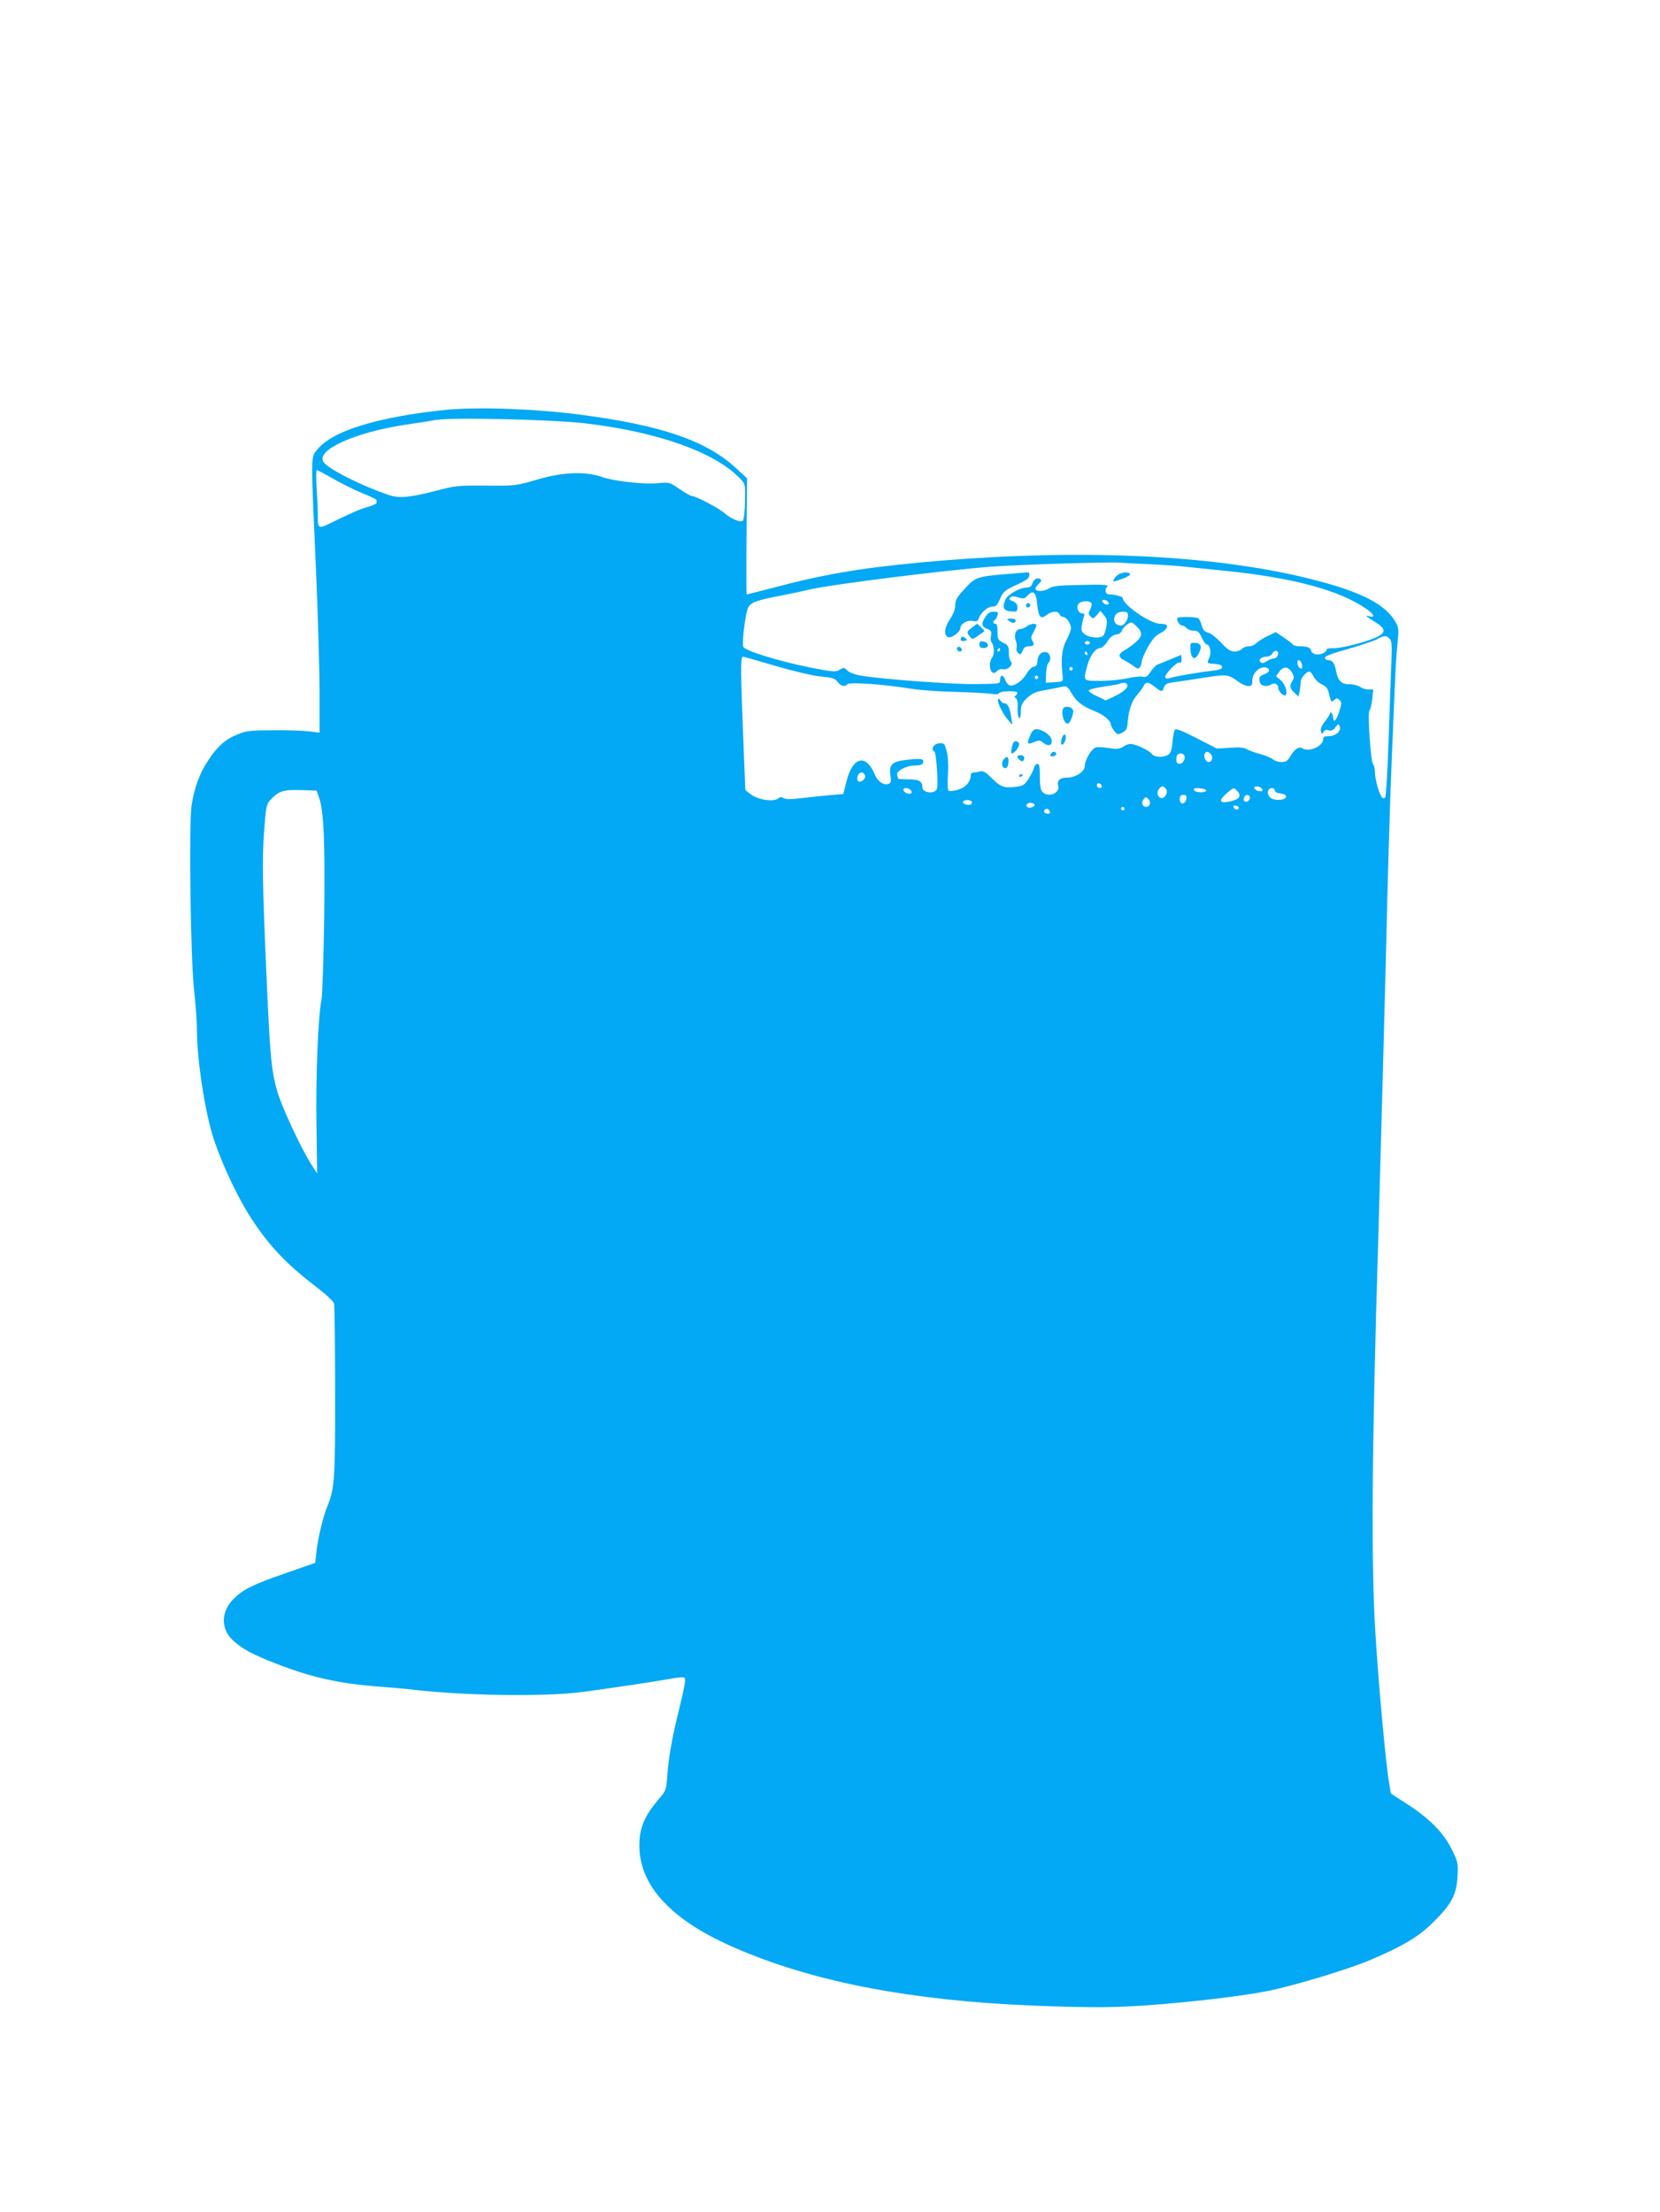 <?xml version="1.0" standalone="no"?>
<!DOCTYPE svg PUBLIC "-//W3C//DTD SVG 20010904//EN"
 "http://www.w3.org/TR/2001/REC-SVG-20010904/DTD/svg10.dtd">
<svg version="1.0" xmlns="http://www.w3.org/2000/svg"
 width="961pt" height="1280pt" viewBox="0 0 961 1280"
 preserveAspectRatio="xMidYMid meet">
<g transform="translate(0,1280) scale(0.1,-0.1)"
fill="#03a9f4" stroke="none">
<path d="M2590 10429 c-58 -5 -159 -18 -225 -29 -290 -49 -463 -117 -532 -206
-34 -45 -34 -14 -3 -709 11 -258 20 -572 20 -697 l0 -228 -62 8 c-35 4 -128 7
-208 6 -125 0 -153 -3 -200 -22 -74 -29 -120 -69 -173 -150 -52 -77 -81 -158
-98 -263 -16 -107 -6 -889 15 -1074 9 -77 16 -178 16 -225 0 -172 47 -478 96
-627 51 -156 145 -354 228 -478 100 -151 201 -256 368 -383 55 -42 99 -83 102
-96 3 -12 6 -240 6 -506 1 -506 -3 -566 -45 -667 -24 -56 -56 -191 -63 -262
l-7 -65 -175 -61 c-190 -66 -246 -94 -302 -152 -70 -74 -70 -172 2 -237 53
-48 108 -78 240 -130 208 -82 368 -118 600 -136 74 -6 153 -12 175 -15 304
-38 795 -46 1016 -15 161 21 448 65 524 79 28 5 53 6 58 2 8 -8 1 -51 -36
-201 -37 -148 -58 -272 -64 -368 -6 -83 -7 -84 -55 -140 -71 -84 -102 -152
-106 -238 -7 -128 42 -248 142 -352 115 -120 281 -218 541 -317 449 -171 1002
-264 1700 -285 262 -8 361 -7 550 5 253 18 569 55 712 85 155 32 461 125 584
177 199 85 285 137 374 227 101 101 127 154 133 259 4 75 2 83 -33 154 -47 96
-128 178 -257 262 l-96 62 -11 67 c-19 111 -60 560 -78 852 -26 405 -22 1057
16 2290 16 564 37 1329 46 1700 8 371 22 833 30 1025 8 193 17 418 21 500 3
83 10 185 15 228 7 64 6 84 -7 108 -56 110 -201 185 -499 259 -574 144 -1375
177 -2255 95 -356 -33 -569 -70 -868 -150 -74 -19 -136 -35 -139 -35 -2 0 -3
151 -1 336 l3 336 -61 56 c-170 160 -434 251 -903 312 -260 34 -581 46 -771
29z m800 -79 c421 -50 751 -168 895 -320 30 -31 30 -33 28 -132 -1 -56 -7
-106 -12 -111 -13 -13 -67 9 -110 46 -34 29 -165 97 -187 97 -6 0 -38 18 -70
40 -58 40 -60 40 -124 34 -83 -8 -253 11 -326 36 -97 34 -228 28 -377 -16
-120 -35 -125 -36 -294 -34 -160 1 -179 -1 -285 -29 -155 -40 -215 -46 -275
-26 -155 51 -353 151 -380 191 -45 69 175 170 472 216 72 10 153 23 180 28 89
16 680 2 865 -20z m-1458 -322 c50 -29 127 -66 170 -84 43 -17 79 -34 78 -38
0 -3 0 -10 0 -16 0 -5 -19 -14 -42 -21 -45 -11 -111 -40 -212 -90 -83 -41 -86
-40 -86 29 0 33 -3 107 -7 165 -3 59 -3 107 1 107 3 0 47 -23 98 -52z m4723
-493 c72 -3 171 -10 220 -16 50 -5 155 -16 235 -24 385 -41 643 -111 798 -217
44 -30 56 -54 22 -45 -31 8 -25 2 30 -32 65 -40 66 -63 3 -91 -67 -29 -202
-63 -245 -61 -21 1 -38 -3 -38 -8 0 -17 -40 -33 -66 -27 -13 4 -24 13 -24 20
0 17 -22 26 -65 26 -19 0 -36 4 -40 9 -3 6 -26 24 -52 41 l-47 32 -48 -23
c-26 -12 -55 -31 -65 -41 -9 -10 -28 -18 -43 -18 -15 0 -33 -7 -40 -15 -7 -8
-26 -15 -43 -15 -24 0 -41 11 -78 51 -25 27 -59 54 -75 58 -21 5 -30 16 -37
42 -5 18 -14 37 -20 41 -15 9 -111 10 -120 2 -9 -10 12 -44 27 -44 8 0 19 -7
26 -15 7 -8 25 -15 41 -15 24 0 32 -7 46 -40 10 -22 23 -40 30 -40 18 0 27
-48 14 -76 -15 -34 -16 -32 32 -36 29 -2 42 -8 42 -18 0 -11 -16 -17 -60 -22
-76 -8 -225 -34 -246 -43 -10 -3 -20 -2 -23 4 -9 14 69 95 83 87 7 -5 11 3 11
18 0 14 -1 26 -2 26 -2 0 -30 -12 -63 -26 -33 -14 -67 -27 -75 -30 -8 -3 -25
-21 -38 -40 -19 -29 -28 -35 -47 -30 -13 3 -52 -1 -87 -9 -35 -8 -105 -15
-155 -15 -106 0 -103 -3 -78 89 15 57 48 101 75 101 9 0 28 17 41 38 16 25 33
38 51 40 16 2 30 11 33 23 4 11 18 27 31 36 23 15 26 15 49 -7 41 -38 41 -58
3 -94 -19 -17 -49 -39 -66 -48 -39 -21 -41 -40 -4 -59 15 -7 40 -23 55 -34 24
-17 29 -17 37 -5 5 8 10 23 10 33 0 10 16 47 35 82 25 44 46 68 69 79 33 16
50 38 39 50 -4 3 -20 6 -36 6 -57 0 -217 110 -217 149 0 9 -48 21 -82 22 -20
0 -24 29 -7 46 9 9 -31 11 -150 8 -127 -2 -167 -6 -186 -19 -27 -18 -71 -21
-80 -7 -3 6 5 19 17 31 19 17 20 22 8 30 -17 10 -36 -3 -45 -31 -4 -12 -16
-19 -30 -19 -41 0 -113 -41 -125 -71 -19 -45 -10 -64 33 -67 34 -3 37 -1 37
23 0 18 -7 28 -27 36 -20 7 -23 13 -15 21 8 8 21 9 46 1 30 -9 37 -8 52 8 34
37 51 25 58 -42 8 -81 20 -95 53 -69 30 24 69 26 77 5 3 -8 12 -15 20 -15 19
0 46 -38 46 -66 0 -11 -12 -43 -27 -70 -26 -49 -32 -106 -21 -209 3 -29 2 -30
-47 -33 l-51 -3 2 51 c1 28 6 56 13 63 19 19 13 55 -10 62 -27 9 -52 -15 -53
-52 -1 -20 -7 -29 -21 -31 -11 -1 -30 -20 -43 -42 -24 -42 -74 -75 -98 -66 -8
3 -19 17 -24 31 -12 32 -30 33 -30 1 0 -23 0 -23 -137 -25 -133 -2 -544 28
-668 49 -35 6 -67 18 -79 29 -18 19 -22 19 -45 5 -24 -14 -38 -13 -179 15
-182 37 -371 96 -379 118 -9 22 12 192 28 226 14 31 50 44 199 72 47 9 121 25
165 35 120 28 766 109 1035 130 150 12 692 29 755 24 22 -2 99 -6 170 -9z
m-237 -223 c3 -9 -2 -13 -14 -10 -9 1 -19 9 -22 16 -3 9 2 13 14 10 9 -1 19
-9 22 -16z m-98 -8 c0 -8 -5 -25 -11 -36 -9 -16 -8 -24 5 -36 14 -14 17 -13
36 9 l20 24 21 -25 c17 -20 20 -32 14 -64 -3 -22 -11 -46 -17 -53 -15 -19 -79
-15 -107 6 -20 15 -23 24 -18 52 3 19 8 42 12 52 5 12 2 17 -8 17 -23 0 -37
30 -26 52 13 24 79 25 79 2z m210 -68 c0 -24 -23 -56 -40 -56 -23 0 -40 14
-40 34 0 30 18 46 52 46 23 0 28 -4 28 -24z m1514 -131 c13 -13 15 -37 11
-138 -3 -67 -10 -268 -16 -447 -6 -179 -15 -329 -20 -335 -6 -6 -12 -6 -18 0
-16 17 -41 105 -41 143 0 21 -5 43 -11 49 -14 14 -33 304 -21 312 5 3 12 32
16 64 l6 57 -28 0 c-15 0 -37 7 -48 15 -10 8 -38 15 -61 15 -48 0 -68 20 -79
81 -8 42 -21 59 -45 59 -11 0 -19 6 -19 14 0 9 45 26 133 50 72 21 148 46 167
56 43 24 54 24 74 5z m-1734 -25 c0 -5 -7 -10 -15 -10 -8 0 -15 5 -15 10 0 6
7 10 15 10 8 0 15 -4 15 -10z m1087 -74 c-4 -9 -13 -16 -22 -16 -9 0 -27 -7
-41 -16 -19 -13 -28 -14 -37 -5 -14 14 6 31 38 31 11 0 26 10 33 21 15 24 39
11 29 -15z m-1102 14 c3 -5 1 -10 -4 -10 -6 0 -11 5 -11 10 0 6 2 10 4 10 3 0
8 -4 11 -10z m-1804 -74 c105 -31 219 -57 262 -61 65 -6 81 -11 96 -31 20 -26
41 -30 58 -13 13 13 220 -2 363 -26 47 -8 166 -17 265 -19 99 -3 194 -8 211
-12 19 -3 34 -2 38 5 9 13 106 15 106 2 0 -6 -5 -13 -11 -17 -8 -4 -7 -9 2
-14 8 -6 12 -26 10 -58 -1 -28 3 -53 9 -57 6 -4 10 10 10 37 0 37 6 49 35 78
28 27 48 36 102 46 38 7 82 15 99 19 30 7 34 4 59 -39 28 -47 61 -73 134 -102
48 -19 91 -54 91 -75 1 -8 10 -25 21 -39 19 -23 22 -23 47 -9 21 11 28 23 30
54 4 69 24 129 52 160 15 17 33 40 39 53 15 28 26 28 67 -3 40 -31 42 -31 53
-1 8 19 19 24 63 29 29 4 107 15 173 26 127 20 135 19 194 -24 19 -14 45 -25
57 -25 21 0 24 5 24 34 0 39 40 79 74 74 32 -5 30 -27 -3 -39 -31 -11 -37 -23
-25 -53 7 -17 41 -21 63 -7 19 12 41 3 41 -19 0 -22 36 -55 44 -41 12 18 -6
65 -32 87 l-25 21 19 26 c24 33 53 31 74 -5 12 -23 13 -31 2 -48 -18 -29 -15
-44 12 -69 l23 -22 7 32 c3 17 6 41 6 54 0 25 41 67 55 57 6 -4 16 -19 23 -33
8 -14 28 -32 45 -40 25 -11 34 -23 41 -54 12 -50 12 -51 31 -35 13 11 18 11
30 -1 13 -12 12 -21 -2 -67 -15 -47 -31 -67 -34 -42 -1 6 -2 14 -3 19 -2 14
-16 26 -16 14 0 -6 -13 -27 -29 -47 -19 -24 -27 -43 -24 -57 5 -19 7 -19 15
-5 6 12 16 15 30 10 15 -5 26 0 39 17 16 22 18 22 25 6 10 -27 -23 -57 -63
-57 -25 0 -33 -4 -33 -18 0 -40 -82 -76 -119 -53 -21 13 -45 -2 -70 -44 -16
-28 -26 -35 -52 -35 -18 0 -40 7 -50 16 -9 8 -43 22 -75 31 -32 8 -66 21 -77
28 -13 9 -41 12 -95 8 l-77 -5 -117 60 c-85 44 -120 57 -126 49 -5 -7 -12 -39
-14 -71 -4 -42 -10 -63 -23 -72 -25 -19 -80 -18 -96 2 -15 18 -61 43 -103 55
-22 7 -37 4 -60 -10 -26 -16 -39 -18 -86 -10 -30 5 -64 7 -75 4 -25 -5 -65
-73 -65 -108 0 -32 -53 -67 -102 -67 -41 0 -60 -17 -52 -47 12 -43 -56 -71
-90 -37 -12 11 -16 36 -16 90 0 57 -3 74 -14 74 -8 0 -17 -11 -20 -24 -3 -13
-18 -42 -32 -64 -24 -36 -31 -40 -80 -46 -63 -7 -82 0 -138 56 -29 29 -45 38
-60 34 -12 -3 -29 -6 -38 -6 -10 0 -18 -7 -18 -15 0 -39 -29 -72 -74 -85 -24
-7 -49 -10 -54 -6 -6 3 -7 43 -4 96 3 57 0 106 -8 135 -12 43 -15 46 -44 43
-32 -3 -49 -34 -27 -47 6 -4 13 -53 16 -114 5 -94 3 -107 -13 -116 -29 -15
-72 -2 -72 23 0 35 -20 46 -82 46 -32 0 -58 2 -58 4 0 2 -3 11 -6 20 -9 23 52
56 102 56 28 0 44 5 47 15 9 23 -8 27 -84 19 -93 -9 -114 -27 -104 -90 5 -36
3 -45 -10 -50 -27 -11 -64 13 -80 53 -51 123 -128 105 -164 -37 l-19 -75 -73
-6 c-41 -4 -114 -11 -163 -17 -62 -8 -95 -8 -109 -1 -13 8 -22 8 -30 0 -24
-24 -121 -10 -163 24 l-29 23 -7 169 c-22 552 -22 603 -5 603 1 0 86 -24 188
-54z m3047 5 c3 -16 -1 -22 -10 -19 -7 3 -15 15 -16 27 -3 16 1 22 10 19 7 -3
15 -15 16 -27z m-1328 -21 c0 -5 -4 -10 -10 -10 -5 0 -10 5 -10 10 0 6 5 10
10 10 6 0 10 -4 10 -10z m-200 -50 c0 -5 -4 -10 -10 -10 -5 0 -10 5 -10 10 0
6 5 10 10 10 6 0 10 -4 10 -10z m515 -41 c10 -16 -19 -43 -74 -69 l-49 -23
-51 24 c-28 12 -50 28 -48 33 2 6 40 16 85 22 44 7 87 14 94 17 22 9 36 8 43
-4z m485 -404 c15 -18 6 -45 -14 -45 -16 0 -31 34 -21 50 9 14 21 12 35 -5z
m-155 -5 c11 -18 -6 -50 -26 -50 -13 0 -19 7 -19 23 0 13 3 27 7 30 10 10 31
8 38 -3z m-1848 -116 c4 -11 -1 -22 -12 -30 -23 -17 -39 -4 -30 25 8 25 33 28
42 5z m1371 -62 c2 -7 -3 -12 -12 -12 -9 0 -16 7 -16 16 0 17 22 14 28 -4z
m371 -16 c16 -19 -4 -58 -27 -54 -21 4 -28 34 -12 53 16 19 24 19 39 1z m559
-4 c3 -9 -3 -13 -19 -10 -12 1 -24 9 -27 16 -3 9 3 13 19 10 12 -1 24 -9 27
-16z m-2039 -1 c7 -5 10 -14 7 -20 -8 -13 -46 3 -46 19 0 12 20 13 39 1z
m1714 -6 c-4 -15 -66 -12 -71 3 -3 10 6 13 34 10 22 -2 38 -7 37 -13z m181 -4
c24 -27 11 -46 -39 -58 -64 -15 -74 2 -27 43 44 39 44 39 66 15z m216 5 c0 -9
12 -16 33 -18 20 -2 32 -8 32 -18 0 -19 -56 -26 -85 -10 -19 10 -27 40 -13 53
12 12 33 7 33 -7z m-5533 -41 c28 -80 35 -261 30 -695 -4 -234 -10 -448 -16
-475 -20 -107 -33 -441 -29 -720 l4 -286 -34 53 c-61 96 -171 332 -197 423
-34 117 -42 210 -61 640 -25 564 -27 701 -15 865 10 137 14 157 34 178 49 54
75 63 176 60 l94 -3 14 -40z m5021 -7 c-5 -34 -38 -37 -38 -4 0 20 5 26 21 26
15 0 20 -5 17 -22z m365 16 c9 -10 -4 -34 -19 -34 -8 0 -14 6 -14 13 0 22 19
35 33 21z m-576 -48 c-8 -20 -36 -21 -43 -1 -4 8 0 22 7 31 11 13 14 13 27 0
8 -8 12 -22 9 -30z m-1032 15 c3 -5 1 -12 -5 -16 -14 -9 -52 4 -45 16 8 12 42
12 50 0z m365 -21 c0 -4 -9 -10 -20 -13 -23 -6 -38 12 -20 23 14 9 40 2 40
-10z m1181 -15 c-1 -15 -24 -12 -29 3 -3 9 2 13 12 10 10 -1 17 -7 17 -13z
m-661 -5 c0 -5 -4 -10 -10 -10 -5 0 -10 5 -10 10 0 6 5 10 10 10 6 0 10 -4 10
-10z m-435 -11 c10 -15 -1 -23 -20 -15 -9 3 -13 10 -10 16 8 13 22 13 30 -1z"/>
<path d="M5840 9479 c-184 -15 -193 -18 -254 -85 -46 -49 -55 -65 -56 -96 0
-24 -11 -53 -31 -82 -34 -51 -37 -98 -6 -104 20 -4 67 34 67 53 0 25 39 48 69
42 23 -5 31 -2 36 12 10 33 53 71 80 71 21 0 29 8 45 46 18 40 27 48 87 76 38
17 71 35 75 42 12 17 9 36 -4 34 -7 -1 -56 -5 -108 -9z"/>
<path d="M6483 9480 c-12 -5 -27 -18 -32 -29 -11 -20 -10 -20 39 -3 27 9 51
22 52 27 4 13 -32 16 -59 5z"/>
<path d="M5940 9295 c0 -9 6 -12 15 -9 8 4 12 10 9 15 -8 14 -24 10 -24 -6z"/>
<path d="M5701 9224 c-23 -38 -18 -52 23 -67 14 -6 17 -14 13 -36 -3 -15 -2
-32 2 -37 17 -18 19 -69 5 -88 -30 -42 -5 -118 27 -80 7 9 22 14 36 11 29 -5
62 28 45 45 -7 7 -12 30 -12 53 0 35 -4 42 -33 56 -29 15 -32 20 -32 63 0 30
-4 46 -12 46 -15 0 -18 17 -4 22 4 2 12 13 15 26 7 19 4 22 -22 22 -24 0 -34
-8 -51 -36z m89 -184 c0 -5 -5 -10 -11 -10 -5 0 -7 5 -4 10 3 6 8 10 11 10 2
0 4 -4 4 -10z"/>
<path d="M5844 9205 c19 -14 36 -12 36 6 0 5 -12 9 -27 9 -27 -1 -27 -1 -9
-15z"/>
<path d="M5628 9169 c-32 -24 -33 -27 -13 -53 13 -18 15 -17 47 5 18 12 35 24
37 26 3 2 -39 44 -43 43 -1 0 -13 -10 -28 -21z"/>
<path d="M5944 9175 c-10 -8 -27 -15 -36 -15 -26 0 -40 -33 -28 -66 6 -15 8
-34 5 -44 -3 -9 1 -23 10 -30 12 -10 16 -8 25 14 6 18 17 26 33 26 32 0 38 8
24 31 -10 16 -9 25 6 50 9 17 17 35 17 40 0 14 -34 11 -56 -6z"/>
<path d="M5565 9110 c-9 -15 -1 -23 21 -18 15 3 16 4 1 16 -11 9 -17 10 -22 2z"/>
<path d="M5670 9071 c0 -16 6 -21 26 -21 33 0 30 33 -4 38 -17 3 -22 -2 -22
-17z"/>
<path d="M6892 9038 c4 -55 28 -62 50 -15 19 39 9 57 -30 57 -21 0 -23 -4 -20
-42z"/>
<path d="M5540 9046 c0 -9 7 -16 16 -16 9 0 14 5 12 12 -6 18 -28 21 -28 4z"/>
<path d="M5778 8754 c-8 -13 26 -84 57 -119 l26 -30 -7 45 c-8 55 -20 80 -39
80 -8 0 -18 7 -23 16 -5 9 -12 13 -14 8z"/>
<path d="M6157 8703 c-12 -11 -7 -59 7 -79 17 -22 28 -14 44 32 7 23 7 35 -1
43 -12 12 -40 15 -50 4z"/>
<path d="M5964 8545 c-21 -50 -18 -56 20 -40 31 13 36 13 58 -5 30 -23 53 -12
45 22 -7 26 -54 58 -87 58 -15 0 -25 -10 -36 -35z"/>
<path d="M6146 8524 c-4 -15 -4 -29 -1 -32 8 -8 25 19 25 41 0 26 -17 20 -24
-9z"/>
<path d="M5867 8503 c-10 -19 -17 -63 -9 -63 14 0 42 35 42 53 0 17 -25 24
-33 10z"/>
<path d="M6085 8439 c-10 -14 -1 -21 19 -13 9 3 13 10 10 15 -7 12 -21 11 -29
-2z"/>
<path d="M5890 8421 c0 -13 26 -32 33 -24 14 13 6 33 -13 33 -11 0 -20 -4 -20
-9z"/>
<path d="M5810 8405 c-15 -18 -9 -50 10 -50 10 0 16 12 18 33 3 34 -8 41 -28
17z"/>
<path d="M5900 8309 c0 -5 5 -7 10 -4 6 3 10 8 10 11 0 2 -4 4 -10 4 -5 0 -10
-5 -10 -11z"/>
</g>
</svg>
